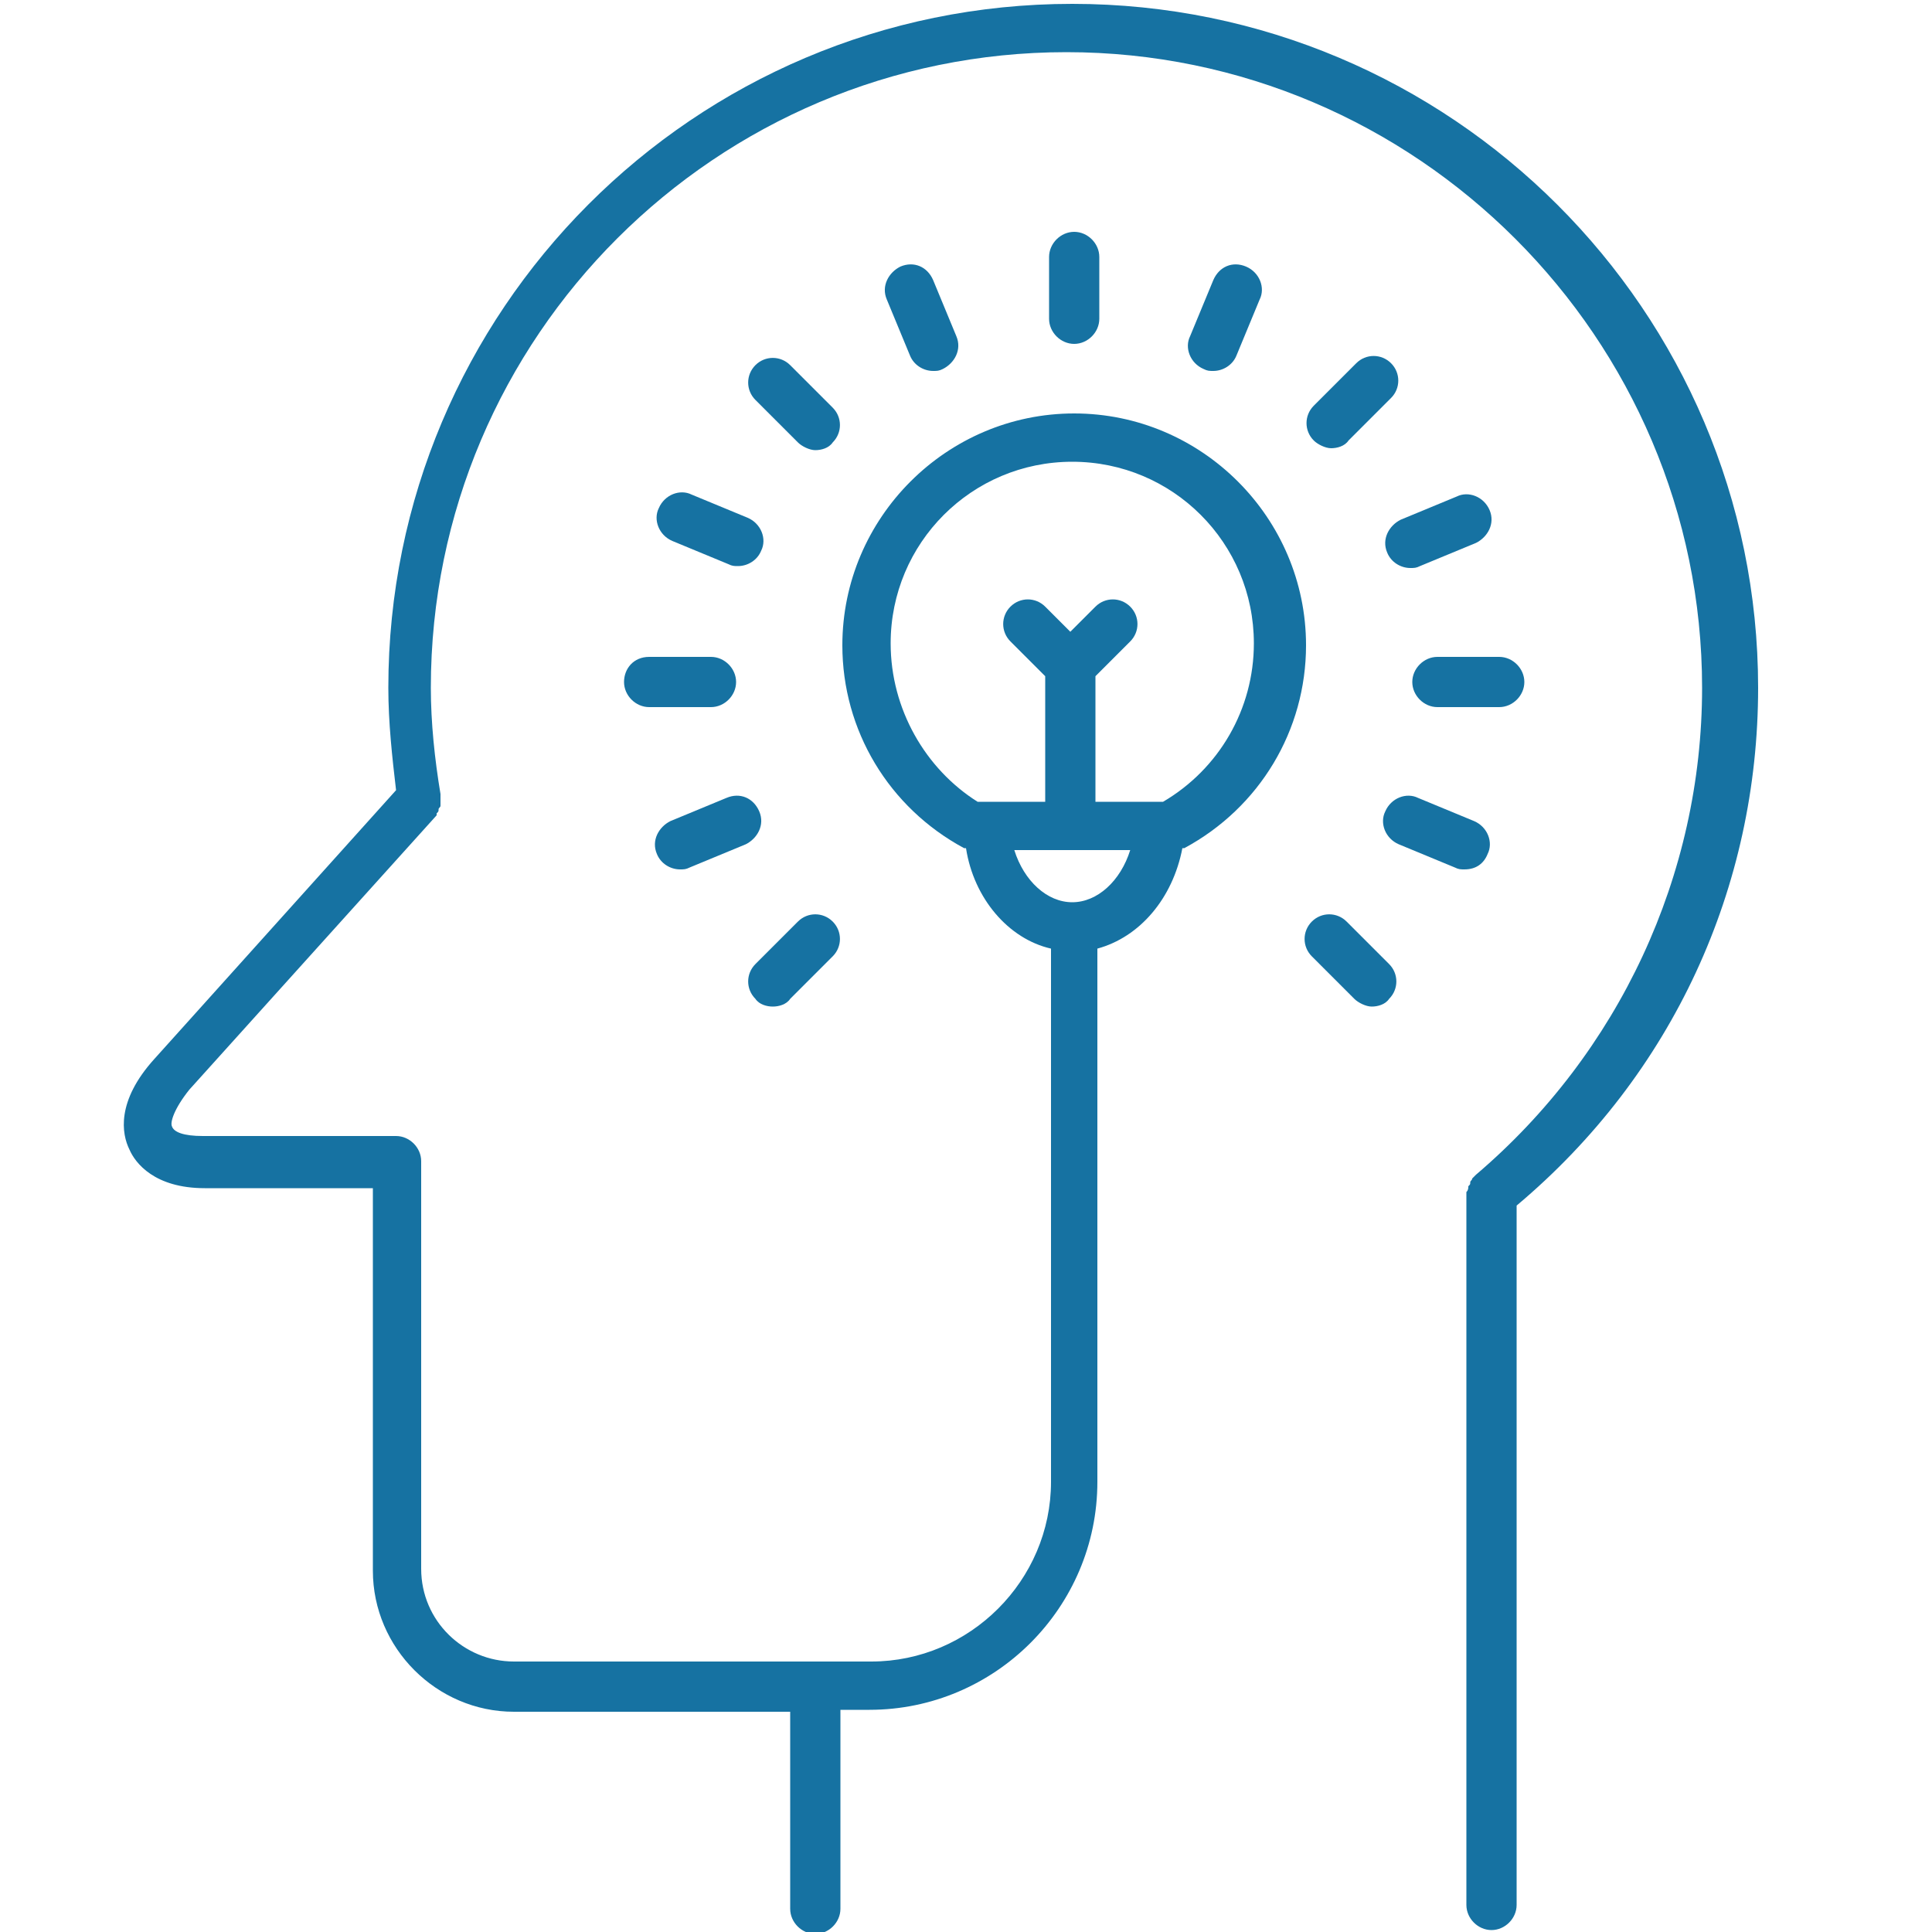 <?xml version="1.0" encoding="UTF-8"?>
<!-- Generator: $$$/GeneralStr/196=Adobe Illustrator 27.6.0, SVG Export Plug-In . SVG Version: 6.00 Build 0)  -->
<svg xmlns="http://www.w3.org/2000/svg" xmlns:xlink="http://www.w3.org/1999/xlink" version="1.1" id="Livello_1" x="0px" y="0px" viewBox="0 0 100 100" style="enable-background:new 0 0 100 100;" xml:space="preserve">
<style type="text/css">
	.st0{fill:#1672A2;}
</style>
<g>
	<path class="st0" d="M54.3,13.3v3.2c0,0.7,0.6,1.3,1.3,1.3s1.3-0.6,1.3-1.3v-3.2c0-0.7-0.6-1.3-1.3-1.3S54.3,12.6,54.3,13.3z"></path>
	<path class="st0" d="M73.1,35.3c0,0.7,0.6,1.3,1.3,1.3h3.2c0.7,0,1.3-0.6,1.3-1.3c0-0.7-0.6-1.3-1.3-1.3h-3.2   C73.7,34,73.1,34.6,73.1,35.3z"></path>
	<path class="st0" d="M32.3,35.3c0,0.7,0.6,1.3,1.3,1.3h3.2c0.7,0,1.3-0.6,1.3-1.3c0-0.7-0.6-1.3-1.3-1.3h-3.2   C32.8,34,32.3,34.6,32.3,35.3z"></path>
	<path class="st0" d="M70.2,18.8l-2.2,2.2c-0.5,0.5-0.5,1.3,0,1.8c0.2,0.2,0.6,0.4,0.9,0.4c0.3,0,0.7-0.1,0.9-0.4l2.2-2.2   c0.5-0.5,0.5-1.3,0-1.8C71.5,18.3,70.7,18.3,70.2,18.8L70.2,18.8z"></path>
	<path class="st0" d="M40,52.1c0.3,0,0.7-0.1,0.9-0.4l2.2-2.2c0.5-0.5,0.5-1.3,0-1.8s-1.3-0.5-1.8,0l-2.2,2.2   c-0.5,0.5-0.5,1.3,0,1.8C39.3,52,39.7,52.1,40,52.1L40,52.1z"></path>
	<path class="st0" d="M69.7,47.7c-0.5-0.5-1.3-0.5-1.8,0s-0.5,1.3,0,1.8l2.2,2.2c0.2,0.2,0.6,0.4,0.9,0.4c0.3,0,0.7-0.1,0.9-0.4   c0.5-0.5,0.5-1.3,0-1.8L69.7,47.7z"></path>
	<path class="st0" d="M43.1,21.1l-2.2-2.2c-0.5-0.5-1.3-0.5-1.8,0c-0.5,0.5-0.5,1.3,0,1.8l2.2,2.2c0.2,0.2,0.6,0.4,0.9,0.4   c0.3,0,0.7-0.1,0.9-0.4C43.6,22.4,43.6,21.6,43.1,21.1L43.1,21.1z"></path>
	<path class="st0" d="M62.8,14.5l-1.2,2.9c-0.3,0.6,0,1.4,0.7,1.7c0.2,0.1,0.3,0.1,0.5,0.1c0.5,0,1-0.3,1.2-0.8l1.2-2.9   c0.3-0.6,0-1.4-0.7-1.7C63.8,13.5,63.1,13.8,62.8,14.5L62.8,14.5z"></path>
	<path class="st0" d="M77,44.2c0.3-0.6,0-1.4-0.7-1.7l-2.9-1.2c-0.6-0.3-1.4,0-1.7,0.7c-0.3,0.6,0,1.4,0.7,1.7l2.9,1.2   c0.2,0.1,0.3,0.1,0.5,0.1C76.4,45,76.8,44.7,77,44.2L77,44.2z"></path>
	<path class="st0" d="M37.7,29.2c0.2,0.1,0.3,0.1,0.5,0.1c0.5,0,1-0.3,1.2-0.8c0.3-0.6,0-1.4-0.7-1.7l-2.9-1.2   c-0.6-0.3-1.4,0-1.7,0.7c-0.3,0.6,0,1.4,0.7,1.7L37.7,29.2z"></path>
	<path class="st0" d="M75.4,25.7l-2.9,1.2c-0.6,0.3-1,1-0.7,1.7c0.2,0.5,0.7,0.8,1.2,0.8c0.2,0,0.3,0,0.5-0.1l2.9-1.2   c0.6-0.3,1-1,0.7-1.7C76.8,25.7,76,25.4,75.4,25.7L75.4,25.7z"></path>
	<path class="st0" d="M35.2,45c0.2,0,0.3,0,0.5-0.1l2.9-1.2c0.6-0.3,1-1,0.7-1.7c-0.3-0.7-1-1-1.7-0.7l-2.9,1.2   c-0.6,0.3-1,1-0.7,1.7C34.2,44.7,34.7,45,35.2,45L35.2,45z"></path>
	<path class="st0" d="M46.6,13.8c-0.6,0.3-1,1-0.7,1.7l1.2,2.9c0.2,0.5,0.7,0.8,1.2,0.8c0.2,0,0.3,0,0.5-0.1c0.6-0.3,1-1,0.7-1.7   l-1.2-2.9C48,13.8,47.3,13.5,46.6,13.8L46.6,13.8z"></path>
	<path class="st0" d="M91,35.6C91,16.1,75.1,0.2,55.5,0.2S20.1,16.1,20.1,35.6c0,1.8,0.2,3.6,0.4,5.3L8,54.8c-2,2.2-1.7,3.9-1.3,4.7   c0.3,0.7,1.3,2,3.9,2h8.7v19.8c0,4,3.3,7.3,7.3,7.3h14.3v10.2c0,0.7,0.6,1.3,1.3,1.3s1.3-0.6,1.3-1.3V88.5H45   c6.5,0,11.8-5.3,11.8-11.8V49.1c2.2-0.6,3.9-2.6,4.4-5.2c0,0,0,0,0,0c0,0,0,0,0.1,0c3.9-2.1,6.3-6.1,6.3-10.5c0-6.6-5.4-12-12-12   c-6.6,0-12,5.4-12,12c0,4.4,2.4,8.4,6.3,10.5c0,0,0,0,0.1,0c0.4,2.6,2.2,4.7,4.4,5.2v27.6c0,5.1-4.2,9.3-9.3,9.3H26.6   c-2.6,0-4.8-2.1-4.8-4.8V60.1c0-0.7-0.6-1.3-1.3-1.3h-10c-1,0-1.5-0.2-1.6-0.5c-0.1-0.2,0.1-0.9,0.9-1.9l12.8-14.2c0,0,0,0,0-0.1   c0.1-0.1,0.1-0.1,0.1-0.2c0-0.1,0.1-0.1,0.1-0.2c0-0.1,0-0.1,0-0.2c0-0.1,0-0.2,0-0.3c0,0,0,0,0-0.1c-0.3-1.8-0.5-3.7-0.5-5.5   c0-18.2,14.8-32.9,32.9-32.9s32.9,14.8,32.9,32.9c0,9.7-4.3,18.9-11.7,25.2c0,0,0,0,0,0c-0.1,0.1-0.1,0.1-0.2,0.2   c0,0.1-0.1,0.1-0.1,0.2c0,0.1,0,0.1-0.1,0.2c0,0.1,0,0.2-0.1,0.3c0,0,0,0,0,0.1v36.8c0,0.7,0.6,1.3,1.3,1.3c0.7,0,1.3-0.6,1.3-1.3   V62.4C86.6,55.6,91,45.9,91,35.6L91,35.6z M46.1,33.3c0-5.2,4.2-9.4,9.4-9.4s9.4,4.2,9.4,9.4c0,3.4-1.8,6.5-4.7,8.2h-3.5v-6.5   l1.8-1.8c0.5-0.5,0.5-1.3,0-1.8c-0.5-0.5-1.3-0.5-1.8,0l-1.3,1.3l-1.3-1.3c-0.5-0.5-1.3-0.5-1.8,0c-0.5,0.5-0.5,1.3,0,1.8l1.8,1.8   v6.5h-3.5C47.9,39.8,46.1,36.7,46.1,33.3L46.1,33.3z M52.5,44h6c-0.5,1.6-1.7,2.7-3,2.7C54.2,46.7,53,45.6,52.5,44z"></path>
</g>
</svg>
